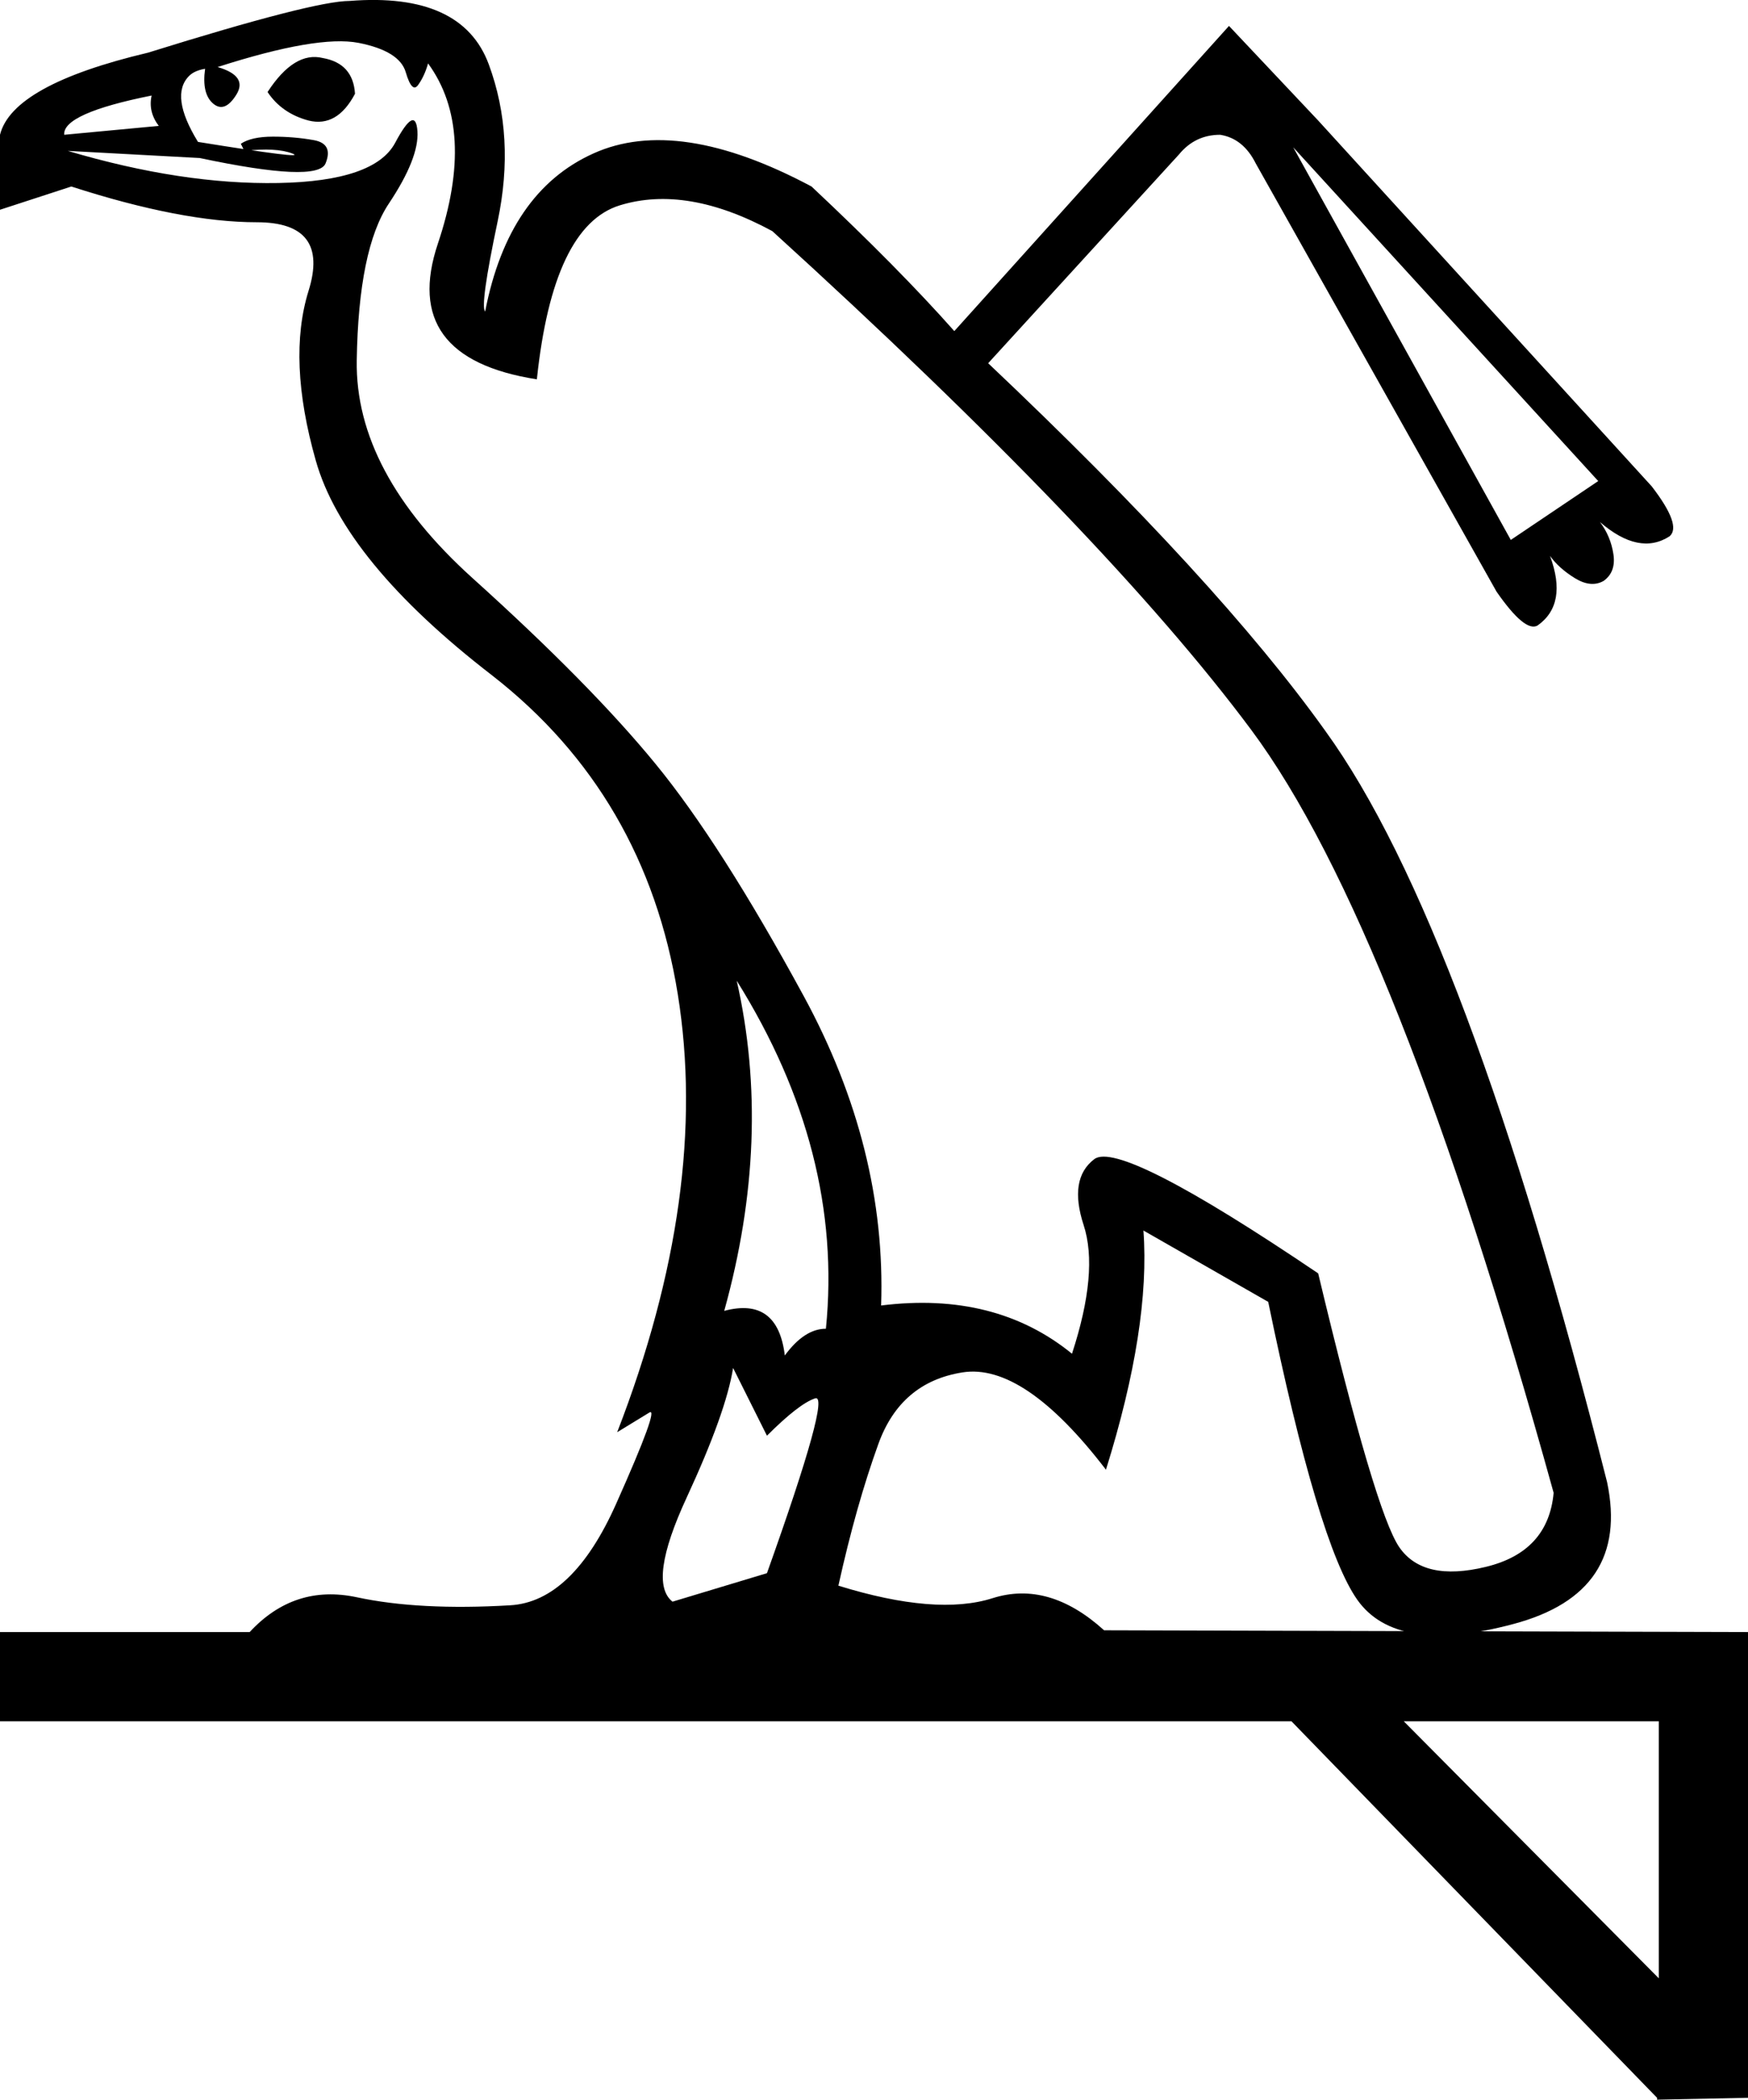 <?xml version='1.0' encoding ='UTF-8' standalone='yes'?>
<svg width='14.974' height='17.978' xmlns='http://www.w3.org/2000/svg' xmlns:xlink='http://www.w3.org/1999/xlink' xmlns:inkscape='http://www.inkscape.org/namespaces/inkscape'>
<path style='fill:#000000; stroke:none' d=' M 12.025 14.738  L 14.21 16.939  L 14.21 14.738  L 12.025 14.738  Z  M 6.28 11.713  Q 6.219 12.095 5.883 12.821  Q 5.547 13.546 5.761 13.714  L 6.57 13.47  Q 7.121 11.927 6.983 11.973  Q 6.845 12.018 6.57 12.293  L 6.28 11.713  Z  M 2.766 0.497  Q 3.025 0.543 3.041 0.803  Q 2.888 1.093 2.643 1.032  Q 2.414 0.971 2.292 0.788  Q 2.521 0.436 2.766 0.497  Z  M 6.204 11.224  Q 6.662 11.102 6.723 11.606  Q 6.891 11.377 7.075 11.377  Q 7.227 9.864 6.311 8.397  Q 6.616 9.742 6.204 11.224  Z  M 0.55 1.154  L 1.36 1.078  Q 1.268 0.956 1.299 0.818  Q 0.535 0.971 0.55 1.154  Z  M 13.309 12.782  Q 11.964 7.923 10.719 6.25  Q 9.474 4.577 6.616 1.979  Q 5.883 1.582 5.31 1.758  Q 4.737 1.934 4.599 3.248  Q 3.423 3.064 3.751 2.086  Q 4.08 1.108 3.667 0.543  Q 3.637 0.65 3.583 0.726  Q 3.53 0.803 3.476 0.619  Q 3.423 0.436 3.071 0.367  Q 2.72 0.299 1.864 0.574  Q 2.124 0.65 2.025 0.81  Q 1.925 0.971 1.826 0.887  Q 1.727 0.803 1.757 0.589  Q 1.666 0.604 1.62 0.65  Q 1.452 0.818 1.696 1.215  Q 2.643 1.368 2.506 1.315  Q 2.368 1.261 2.093 1.292  L 2.063 1.231  Q 2.154 1.17 2.338 1.17  Q 2.521 1.17 2.689 1.2  Q 2.857 1.231 2.789 1.399  Q 2.72 1.567 1.711 1.353  L 0.581 1.292  Q 1.559 1.582 2.384 1.567  Q 3.209 1.552 3.385 1.223  Q 3.56 0.894 3.576 1.124  Q 3.591 1.353 3.331 1.743  Q 3.071 2.132 3.056 3.087  Q 3.041 4.042 4.049 4.951  Q 5.058 5.86 5.615 6.54  Q 6.173 7.22 6.884 8.527  Q 7.594 9.833 7.548 11.178  Q 8.526 11.056 9.183 11.591  Q 9.413 10.888 9.283 10.49  Q 9.153 10.093 9.374 9.925  Q 9.596 9.757 11.292 10.903  Q 11.781 12.95 11.987 13.248  Q 12.193 13.546 12.728 13.416  Q 13.263 13.287 13.309 12.782  Z  M 13.691 4.119  L 11.078 1.261  L 12.942 4.623  L 13.691 4.119  Z  M 2.139 13.974  Q 2.521 13.562 3.056 13.676  Q 3.591 13.791 4.37 13.745  Q 4.905 13.714 5.279 12.874  Q 5.654 12.034 5.562 12.095  L 5.287 12.263  Q 6.081 10.215 5.806 8.512  Q 5.531 6.808 4.217 5.784  Q 2.949 4.806 2.705 3.943  Q 2.46 3.08 2.643 2.491  Q 2.827 1.903 2.2 1.903  Q 1.559 1.903 0.611 1.597  L 0 1.796  L 0 1.154  Q 0.107 0.726 1.268 0.451  Q 2.689 0.008 2.995 0.008  Q 3.958 -0.068 4.187 0.551  Q 4.416 1.17 4.263 1.895  Q 4.11 2.621 4.156 2.667  Q 4.355 1.643 5.081 1.315  Q 5.806 0.986 6.952 1.597  Q 7.701 2.3 8.175 2.835  L 10.528 0.222  L 11.292 1.032  L 14.149 4.164  Q 14.409 4.501 14.302 4.592  Q 14.042 4.76 13.706 4.47  Q 13.798 4.592 13.821 4.745  Q 13.844 4.898 13.737 4.974  Q 13.63 5.035 13.492 4.951  Q 13.355 4.867 13.278 4.76  Q 13.431 5.173 13.171 5.356  Q 13.064 5.417 12.82 5.066  L 10.757 1.399  Q 10.65 1.185 10.452 1.154  Q 10.238 1.154 10.1 1.322  L 8.465 3.11  Q 10.436 4.974 11.353 6.258  Q 12.56 7.923 13.767 12.691  Q 13.966 13.638 12.965 13.905  Q 11.964 14.173 11.628 13.699  Q 11.292 13.225 10.864 11.147  L 9.795 10.536  Q 9.856 11.361 9.474 12.584  Q 8.771 11.667 8.244 11.751  Q 7.716 11.835 7.525 12.362  Q 7.334 12.889 7.182 13.577  Q 8.022 13.837 8.503 13.684  Q 8.985 13.531 9.458 13.959  L 14.974 13.974  L 14.974 17.962  L 14.195 17.978  L 14.195 17.962  L 11.063 14.738  L 0 14.738  L 0 13.974  L 2.139 13.974  Z '/></svg>
